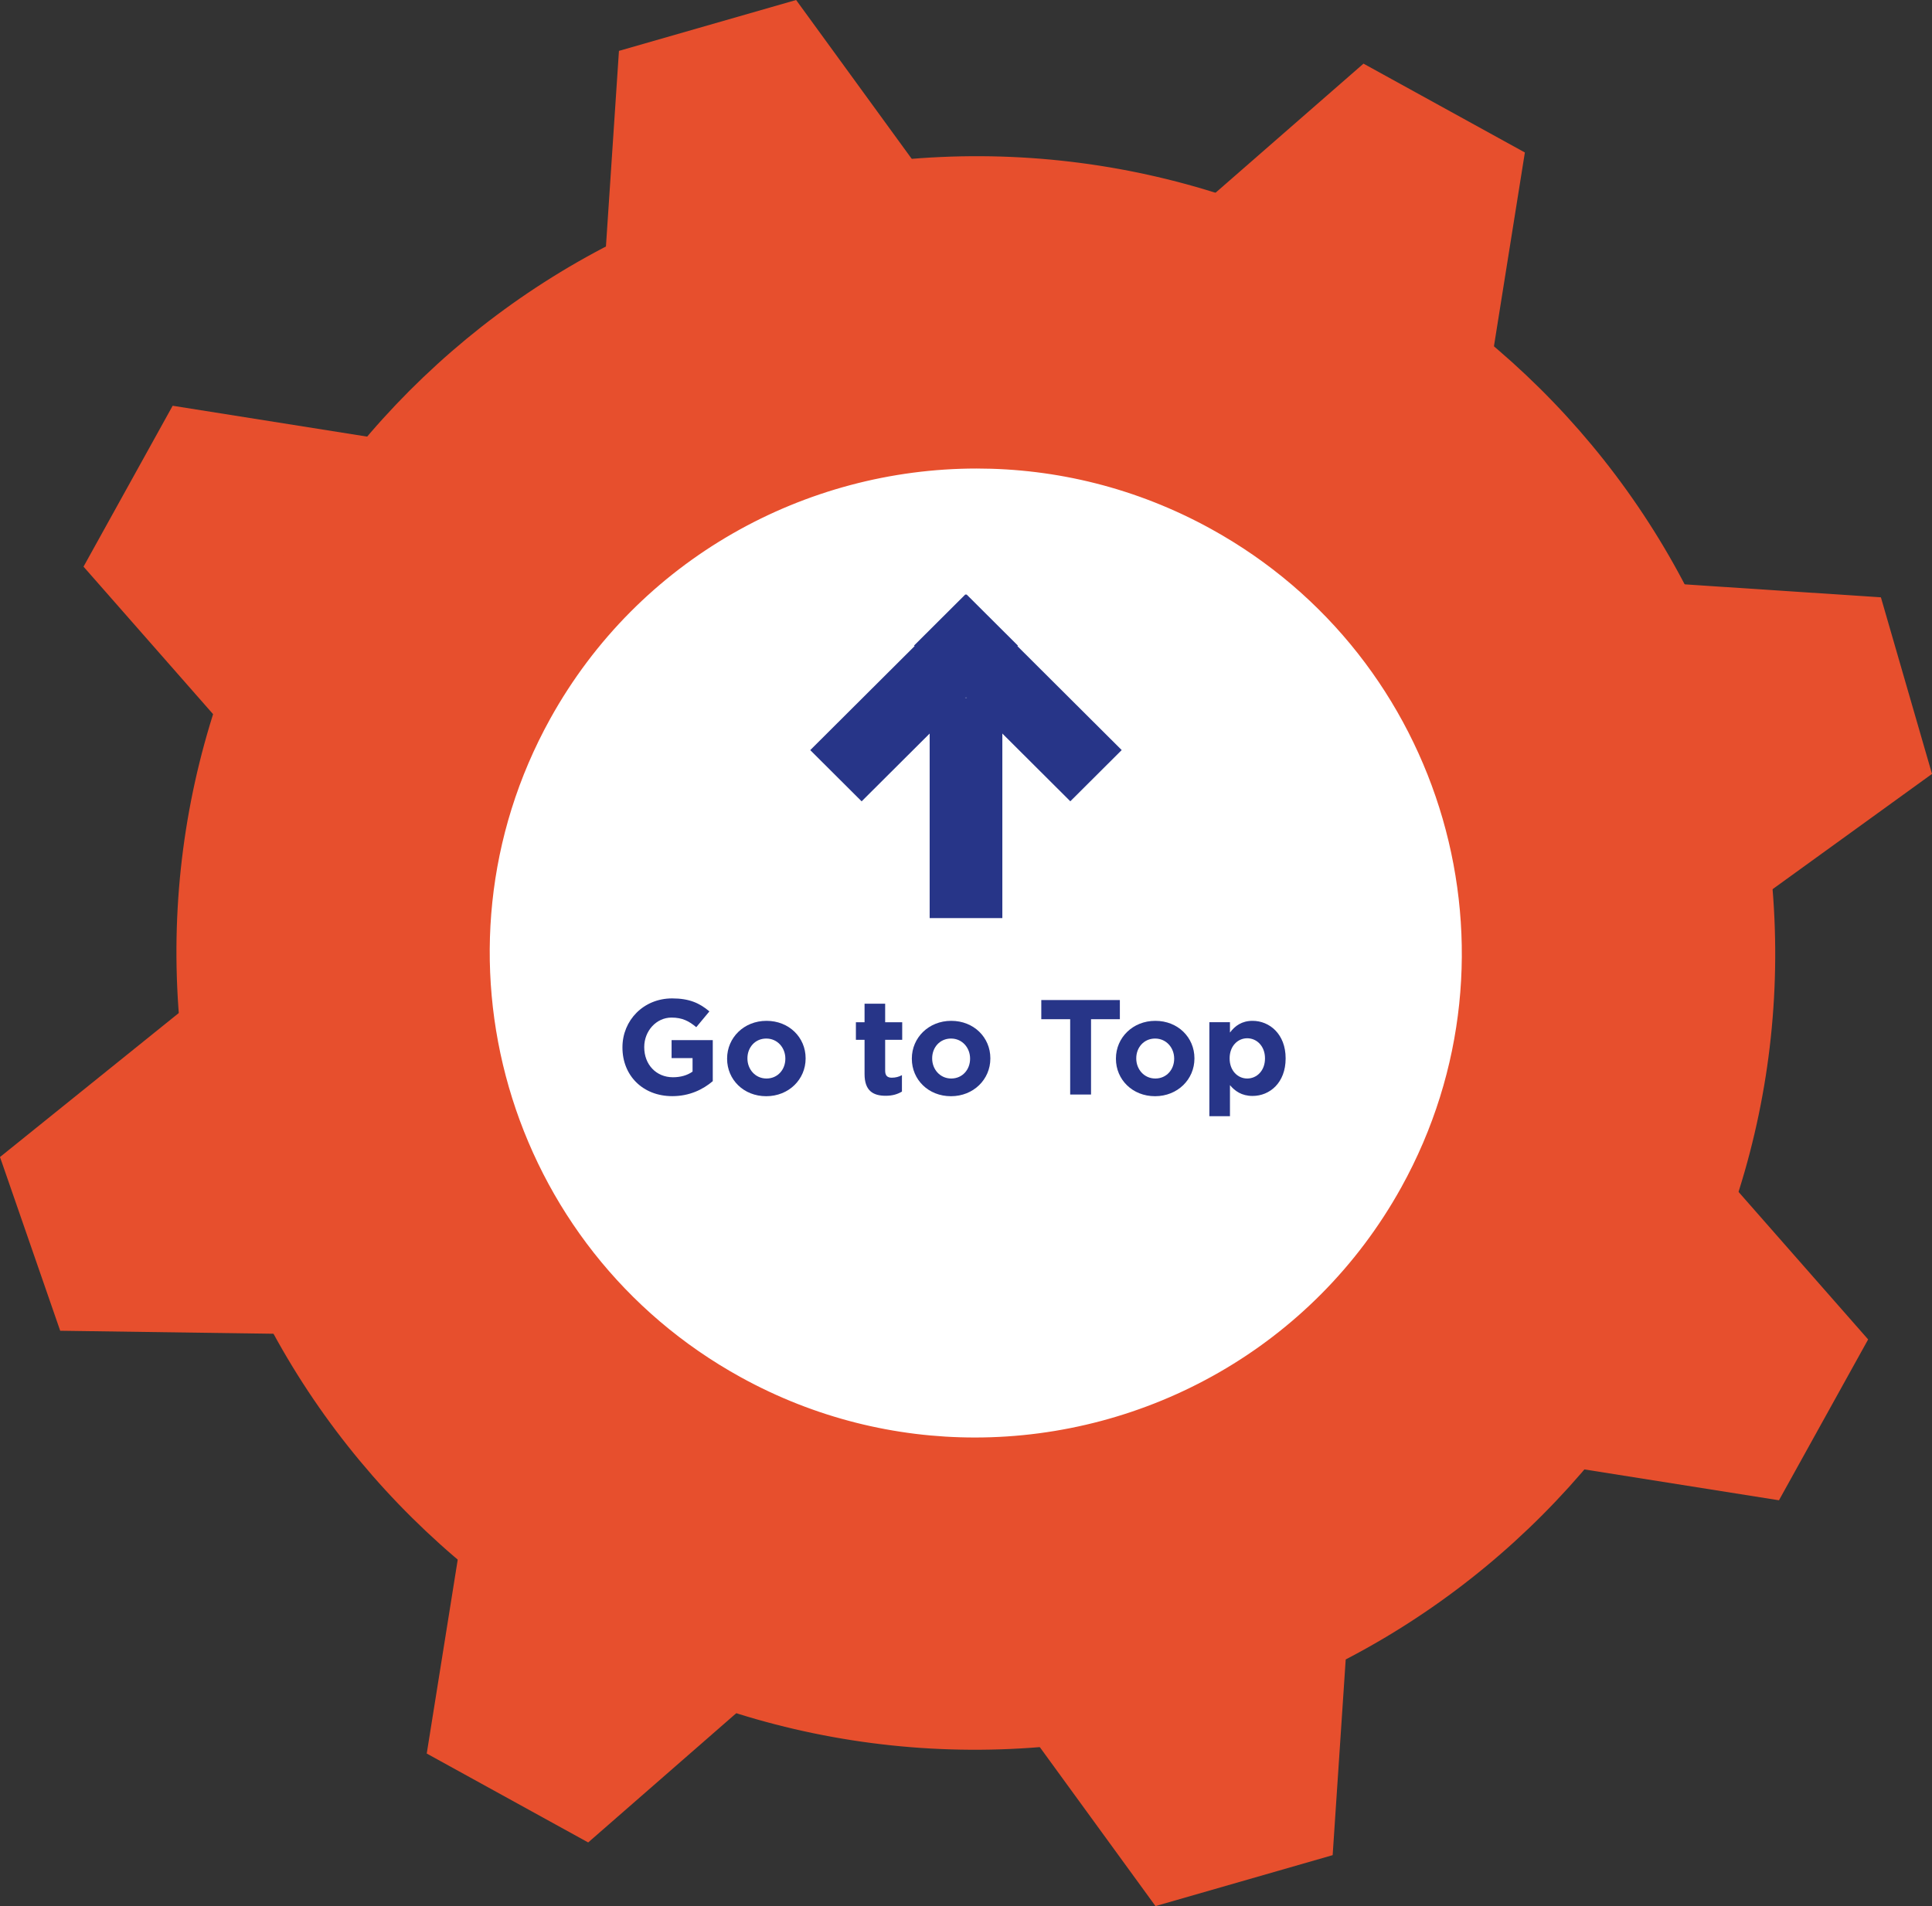 <svg width="152" height="150" viewBox="0 0 152 150" fill="none" xmlns="http://www.w3.org/2000/svg">
<rect x="0" y="0" width="152" height="150" fill="#333333" stroke="none"/>
<g clip-path="url(#clip0_90_2)">
<path d="M152 60.904L147.98 47.007L119.725 45.14L122.395 54.362L126.411 68.259L129.077 77.481L152 60.904Z" fill="#E74F2D"/>
<path d="M33.574 137.996L46.275 144.992L67.577 126.394L59.15 121.753L46.455 114.758L38.028 110.117L33.574 137.996Z" fill="#E74F2D"/>
<path d="M90.908 150L104.847 145.992L106.724 117.826L97.474 120.484L83.531 124.488L74.281 127.146L90.908 150Z" fill="#E74F2D"/>
<path d="M62.635 0L48.696 4.004L46.823 32.174L56.073 29.516L70.012 25.512L79.262 22.854L62.635 0Z" fill="#E74F2D"/>
<path d="M139.96 118.065L146.976 105.407L128.323 84.168L123.668 92.57L116.651 105.228L111.996 113.629L139.96 118.065Z" fill="#E74F2D"/>
<path d="M4.736 104.724L0 91.053L22.023 73.31L25.169 82.382L29.905 96.053L33.051 105.125L4.736 104.724Z" fill="#E74F2D"/>
<path d="M119.969 12L107.273 5.008L85.966 23.606L94.393 28.247L107.093 35.238L115.52 39.883L119.969 12Z" fill="#E74F2D"/>
<path d="M13.584 31.931L6.571 44.593L25.221 65.831L29.88 57.43L36.892 44.772L41.552 36.371L13.584 31.931Z" fill="#E74F2D"/>
<path d="M85.938 137.02C120.297 131.974 144.048 100.114 138.986 65.858C133.925 31.602 101.968 7.923 67.609 12.97C33.25 18.016 9.5 49.876 14.561 84.132C19.622 118.388 51.579 142.066 85.938 137.02Z" fill="#E74F2D"/>
<path d="M126.136 64.755C126.136 91.933 104.036 113.971 76.771 113.971C49.506 113.971 27.406 91.938 27.406 64.755C27.406 37.572 49.506 15.538 76.771 15.538C104.036 15.538 126.136 37.572 126.136 64.755Z" fill="white"/>
<path d="M76.681 137.244C66.266 137.244 55.961 134.616 46.592 129.458C32.001 121.42 21.423 108.202 16.806 92.233C12.19 76.263 14.084 59.46 22.147 44.913C30.209 30.367 43.467 19.82 59.485 15.218C75.502 10.615 92.356 12.504 106.947 20.542C121.537 28.581 132.116 41.798 136.732 57.768C141.348 73.737 139.454 90.54 131.391 105.087C123.329 119.634 110.071 130.18 94.053 134.783C88.323 136.428 82.481 137.244 76.681 137.244ZM76.836 36.871C63.351 36.871 50.261 43.982 43.291 56.558C33.094 74.964 39.815 98.211 58.272 108.377C64.118 111.6 70.453 113.125 76.703 113.125C90.187 113.125 103.278 106.014 110.247 93.438C120.444 75.032 113.723 51.785 95.266 41.619C89.42 38.397 83.085 36.871 76.836 36.871Z" fill="#E74F2D"/>
<path d="M48.971 82.438V82.416C48.971 80.301 50.621 78.57 52.88 78.57C54.221 78.57 55.032 78.933 55.812 79.592L54.779 80.835C54.204 80.357 53.69 80.079 52.828 80.079C51.637 80.079 50.685 81.13 50.685 82.395V82.416C50.685 83.775 51.624 84.775 52.944 84.775C53.54 84.775 54.071 84.626 54.487 84.331V83.267H52.837V81.852H56.077V85.083C55.31 85.733 54.256 86.262 52.893 86.262C50.569 86.262 48.971 84.638 48.971 82.438Z" fill="#273588"/>
<path d="M57.205 83.323V83.301C57.205 81.665 58.525 80.335 60.304 80.335C62.083 80.335 63.382 81.643 63.382 83.28V83.301C63.382 84.938 62.061 86.267 60.283 86.267C58.504 86.267 57.205 84.959 57.205 83.323ZM61.787 83.323V83.301C61.787 82.464 61.178 81.729 60.287 81.729C59.395 81.729 58.804 82.442 58.804 83.28V83.301C58.804 84.139 59.413 84.874 60.304 84.874C61.196 84.874 61.787 84.16 61.787 83.323Z" fill="#273588"/>
<path d="M68.019 84.523V81.827H67.338V80.447H68.019V78.989H69.64V80.447H70.981V81.827H69.64V84.258C69.64 84.63 69.798 84.81 70.162 84.81C70.463 84.81 70.728 84.737 70.96 84.609V85.904C70.617 86.104 70.227 86.233 69.683 86.233C68.692 86.233 68.019 85.84 68.019 84.523Z" fill="#273588"/>
<path d="M71.739 83.323V83.301C71.739 81.665 73.059 80.335 74.838 80.335C76.617 80.335 77.916 81.643 77.916 83.28V83.301C77.916 84.938 76.596 86.267 74.817 86.267C73.038 86.267 71.739 84.959 71.739 83.323ZM76.321 83.323V83.301C76.321 82.464 75.713 81.729 74.821 81.729C73.93 81.729 73.338 82.442 73.338 83.28V83.301C73.338 84.139 73.947 84.874 74.838 84.874C75.73 84.874 76.321 84.16 76.321 83.323Z" fill="#273588"/>
<path d="M84.191 80.207H81.924V78.699H88.105V80.207H85.837V86.134H84.196V80.207H84.191Z" fill="#273588"/>
<path d="M87.796 83.323V83.301C87.796 81.665 89.116 80.335 90.895 80.335C92.674 80.335 93.972 81.643 93.972 83.28V83.301C93.972 84.938 92.652 86.267 90.873 86.267C89.095 86.267 87.796 84.959 87.796 83.323ZM92.378 83.323V83.301C92.378 82.464 91.769 81.729 90.878 81.729C89.986 81.729 89.395 82.442 89.395 83.28V83.301C89.395 84.139 90.003 84.874 90.895 84.874C91.786 84.874 92.378 84.16 92.378 83.323Z" fill="#273588"/>
<path d="M95.147 80.442H96.767V81.258C97.161 80.729 97.705 80.335 98.546 80.335C99.879 80.335 101.147 81.378 101.147 83.28V83.301C101.147 85.203 99.9 86.246 98.546 86.246C97.684 86.246 97.148 85.852 96.767 85.395V87.84H95.147V80.447V80.442ZM99.523 83.301V83.28C99.523 82.335 98.884 81.707 98.125 81.707C97.367 81.707 96.741 82.335 96.741 83.28V83.301C96.741 84.246 97.371 84.874 98.125 84.874C98.88 84.874 99.523 84.258 99.523 83.301Z" fill="#273588"/>
<path d="M76.039 46.775L63.746 59.031L67.789 63.062L80.082 50.806L76.039 46.775Z" fill="#273588"/>
<path d="M71.914 50.802L84.207 63.058L88.25 59.027L75.957 46.771L71.914 50.802Z" fill="#273588"/>
<path d="M73.141 54.917V72.25H78.859V54.917H73.141Z" fill="#273588"/>
</g>
<defs>
<clipPath id="clip0_90_2">
<rect width="152" height="150" fill="white"/>
</clipPath>
</defs>
</svg>
